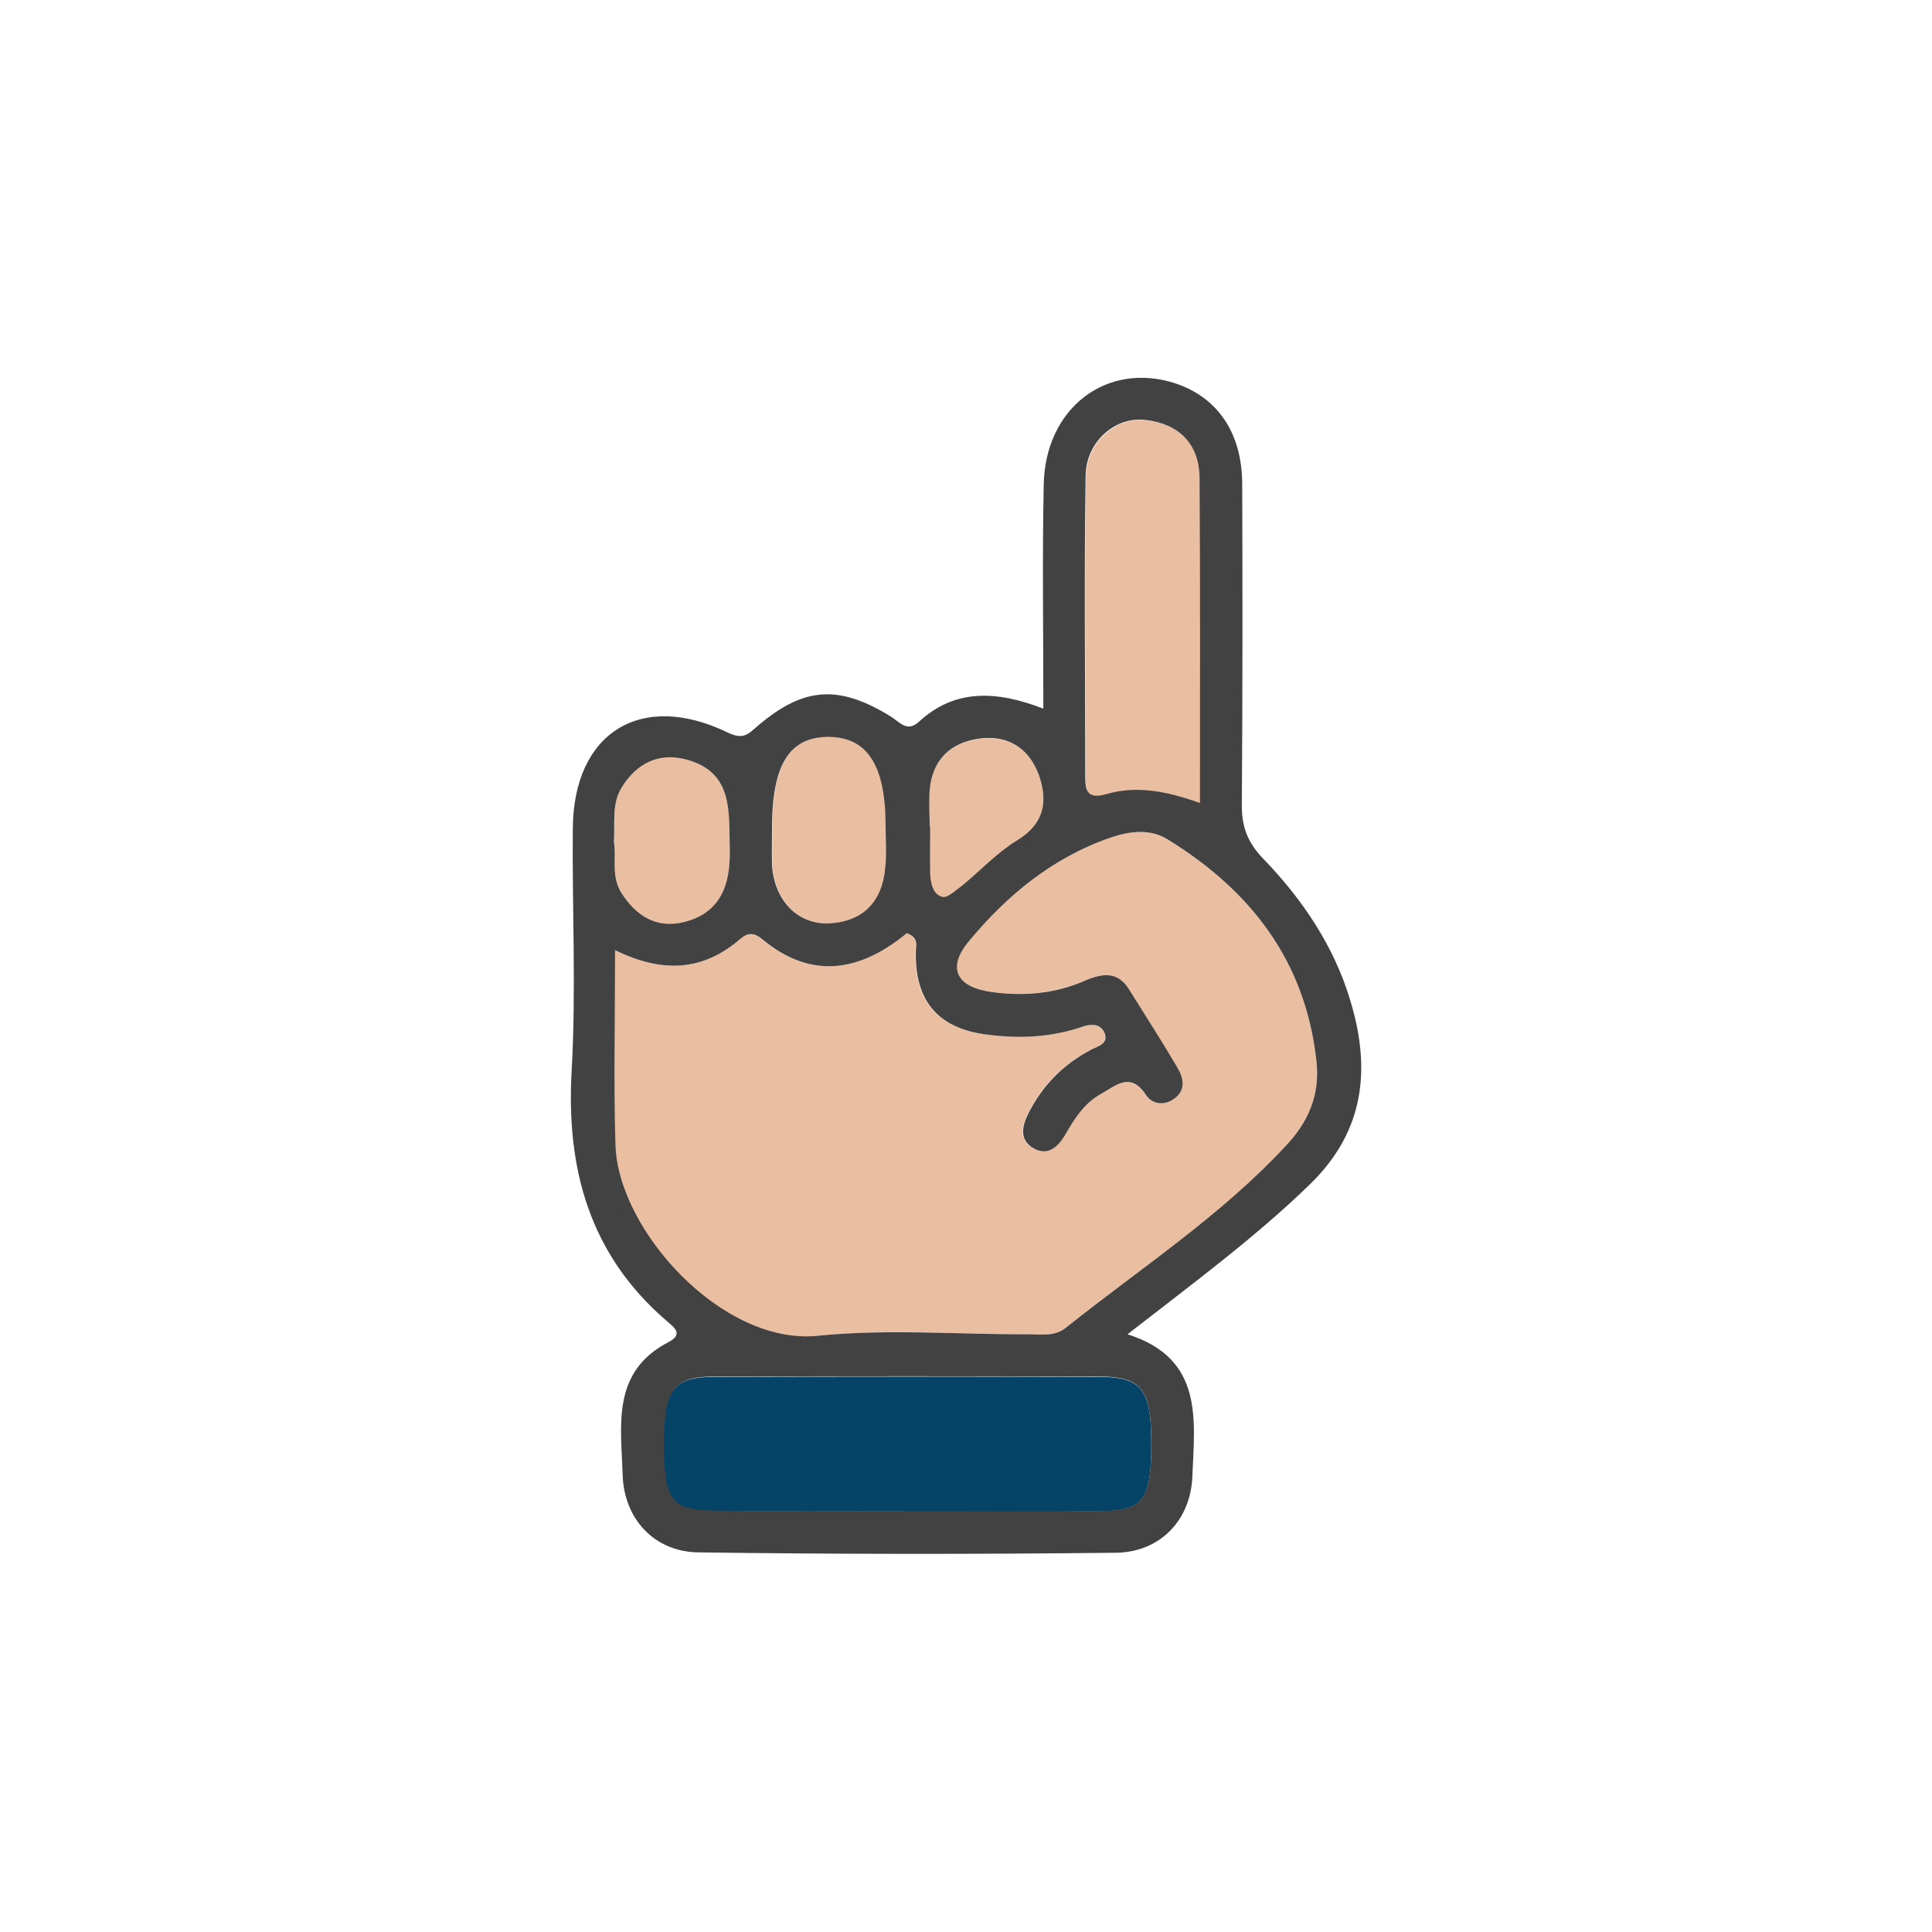 <svg xmlns="http://www.w3.org/2000/svg" xmlns:xlink="http://www.w3.org/1999/xlink" x="0px" y="0px" viewBox="0 0 512 512" style="enable-background:new 0 0 512 512;" xml:space="preserve">
<style type="text/css">
	.st0{fill:none;stroke:#000000;stroke-width:10;stroke-linecap:round;stroke-miterlimit:10;}
	.st1{fill:none;stroke:#000000;stroke-width:10;stroke-linecap:round;stroke-linejoin:round;stroke-miterlimit:10;}
	.st2{fill:#424242;}
	.st3{fill:#EABEA1;}
	.st4{fill:#054367;}
	.st5{fill:#F6D6BF;}
	.st6{fill:#2286A5;}
	.st7{fill:#FF8383;}
</style>
<g id="Layer_1">
</g>
<g id="Capa_1">
	<g id="XMLID_1_">
		<g>
			<path class="st4" d="M305.1,381.6c0.1,15.8-1.8,18.7-13.2,18.9c-17.3,0.2-34.6,0.1-51.9,0.1c0,0,0,0,0-0.1     c-16.9,0-33.9,0.2-50.8-0.1c-11.7-0.1-13.4-2.8-13.4-18.7c0.1-13.2,2.6-16.8,13.2-16.8c34.2-0.1,68.4-0.1,102.6,0     C302.5,364.9,305,368.4,305.1,381.6z"></path>
			<path class="st3" d="M193.4,225.1c0.2,9.4-2.3,16.9-12.3,19.3c-7.2,1.7-12.6-1.7-16.5-8c-2.7-4.5-1.2-9.3-1.9-13.3     c0.4-5.3-0.6-10.2,2.1-14.6c3.9-6.3,9.6-9.2,16.8-7.4C194.5,204.5,193.1,215.2,193.4,225.1z"></path>
			<path class="st3" d="M234.8,219c0,3.7,0.2,7.4-0.1,11c-0.9,8.9-5.8,14.2-14.8,14.7c-8.4,0.4-14.6-6.1-15.2-15.4     c-0.1-3.3,0-6.5,0-9.9c0-17,4.7-24.4,15.3-24.1C230.1,195.5,234.8,203,234.8,219z"></path>
			<path class="st3" d="M275.2,205.2c2.6,7,1.7,13.2-5.8,17.7c-5.3,3.1-9.6,7.9-14.4,11.8c-1.6,1.3-3.8,3.5-5.3,3.1     c-2.6-0.6-3.2-3.7-3.3-6.3c-0.1-4,0-8,0-12.1h-0.1c-0.1-3-0.2-5.9-0.1-8.8c0.3-7.9,4.3-13.1,12.2-14.6     C266.4,194.4,272.5,197.9,275.2,205.2z"></path>
			<path class="st3" d="M318,126.7c0.2,28.2,0.1,56.4,0.1,86.2c-9-3.2-16.9-4.7-25-2.3c-5.3,1.6-5.4-1.6-5.4-5.2     c0-26.4-0.3-52.8,0.1-79.2c0.2-9,7.8-15.8,15.9-14.8C312.4,112.4,317.9,117.6,318,126.7z"></path>
			<path class="st3" d="M348.9,281.5c0.9,8.7-2.3,15.8-8,22c-17.3,18.7-38.7,32.6-58.6,48.4c-2.9,2.3-6.3,1.7-9.5,1.7     c-18.7,0.1-37.7-1.5-56.3,0.4c-25.3,2.6-52.9-28-53.5-50.7c-0.5-16.5-0.1-33.1-0.1-51.5c12.8,6.3,23.6,5.4,33.2-3     c2.1-1.8,3.7-1.6,5.8,0.1c13.3,11.1,26.3,8.3,38.3-1.6c3.1,1.1,2.5,3.1,2.4,4.8c-0.3,13.2,5.8,20.5,19,22.1     c8.5,1.1,16.9,0.6,25.1-2.1c2.1-0.7,4.6-1.1,5.8,1.4c1.4,3-1.5,3.7-3.3,4.6c-7.5,3.8-13,9.5-16.8,17c-1.6,3.3-2.5,6.6,0.9,8.9     c4,2.6,6.9,0.3,8.9-3.3c2.4-4.2,5-8.3,9.3-10.7c4-2.2,7.9-6.2,12.1,0.2c1.7,2.6,5.2,2.9,7.8,0.7c2.8-2.4,2.1-5.3,0.5-8     c-4.1-7-8.5-13.8-12.8-20.7c-3-4.8-6.9-4.3-11.5-2.4c-8,3.4-16.4,4.3-24.9,3.1c-9.4-1.4-11.9-6.5-6.1-13.4     c10.2-12.3,22.4-22.4,37.8-27.6c5-1.7,10.4-2.3,15,0.6C331.6,236.1,346.1,254.9,348.9,281.5z"></path>
			<path class="st2" d="M357.8,265c5.5,18,4,34.6-10.6,48.8c-14.5,14.1-30.8,26.1-48.4,39.8c20.2,6.4,17.8,22.5,17.2,37.5     c-0.4,11.7-8.5,20.3-20.4,20.4c-36.8,0.4-73.6,0.4-110.4-0.1c-11.8-0.1-19.9-8.9-20.2-20.7c-0.4-13-3-27.1,12.1-35     c4.3-2.2,1.3-4.1-0.5-5.7c-20.4-17.6-26.6-40.3-25.1-66.4c1.2-21.3,0.1-42.7,0.3-64.1c0.2-25.3,18-36.5,41-25.4     c4.3,2.1,5.5,0.4,8.2-1.9c12.1-10.2,21.3-10.8,35.1-2.3c2.4,1.5,4.3,4.3,7.5,1.3c9.5-8.7,20.5-8.2,32.9-3.4     c0-20.5-0.3-40,0.1-59.4c0.4-20.4,16.8-32.7,34.9-26.8c11.1,3.7,17.6,13,17.7,26.5c0.1,28.3,0.1,56.7-0.1,85     c-0.1,5.9,1.5,10.2,5.8,14.6C345.2,238.4,353.5,250.7,357.8,265z M340.9,303.5c5.8-6.2,8.9-13.3,8-22     c-2.8-26.6-17.3-45.4-39.4-59c-4.6-2.9-9.9-2.3-15-0.6c-15.5,5.3-27.6,15.3-37.8,27.6c-5.8,7-3.3,12.1,6.1,13.4     c8.5,1.2,17,0.4,24.9-3.1c4.6-1.9,8.5-2.4,11.5,2.4c4.3,6.9,8.7,13.7,12.8,20.7c1.6,2.7,2.3,5.7-0.5,8c-2.6,2.2-6.1,1.9-7.8-0.7     c-4.2-6.4-8.1-2.4-12.1-0.2c-4.3,2.4-6.9,6.5-9.3,10.7c-2.1,3.6-5,5.9-8.9,3.3c-3.3-2.3-2.5-5.6-0.9-8.9     c3.8-7.5,9.3-13.1,16.8-17c1.8-0.9,4.7-1.6,3.3-4.6c-1.2-2.4-3.8-2.1-5.8-1.4c-8.2,2.8-16.6,3.2-25.1,2.1     c-13.2-1.6-19.3-9-19-22.1c0.1-1.7,0.7-3.7-2.4-4.8c-12,9.9-25,12.7-38.3,1.6c-2.1-1.7-3.7-1.9-5.8-0.1c-9.7,8.4-20.4,9.3-33.2,3     c0,18.5-0.4,35,0.1,51.5c0.6,22.7,28.3,53.2,53.5,50.7c18.6-1.9,37.6-0.3,56.3-0.4c3.2,0,6.6,0.6,9.5-1.7     C302.2,336.1,323.6,322.2,340.9,303.5z M318,212.8c0-29.8,0.1-58-0.1-86.2c-0.1-9.1-5.6-14.3-14.3-15.3     c-8.1-1-15.8,5.8-15.9,14.8c-0.4,26.4-0.1,52.8-0.1,79.2c0,3.6,0.1,6.7,5.4,5.2C301.1,208.1,309,209.6,318,212.8z M291.9,400.4     c11.4-0.1,13.3-3.1,13.2-18.9c-0.1-13.1-2.6-16.6-13.3-16.7c-34.2-0.1-68.4-0.1-102.6,0c-10.6,0-13.1,3.5-13.2,16.8     c-0.1,15.9,1.6,18.6,13.4,18.7c16.9,0.3,33.9,0.1,50.8,0.1c0,0.1,0,0.1,0,0.1C257.4,400.5,274.6,400.7,291.9,400.4z M269.4,222.8     c7.5-4.5,8.4-10.6,5.8-17.7c-2.8-7.3-8.8-10.7-16.7-9.2c-7.9,1.5-11.9,6.7-12.2,14.6c-0.1,2.9,0,5.8,0.1,8.8h0.1     c0,4.1-0.1,8,0,12.1c0.1,2.6,0.7,5.7,3.3,6.3c1.4,0.3,3.6-1.9,5.3-3.1C259.8,230.7,264.2,226,269.4,222.8z M234.6,230     c0.4-3.6,0.1-7.3,0.1-11c0-16-4.7-23.5-14.8-23.7c-10.6-0.2-15.3,7.2-15.3,24.1c0,3.3-0.1,6.6,0,9.9c0.6,9.3,6.8,15.8,15.2,15.4     C228.8,244.2,233.8,238.9,234.6,230z M181.1,244.4c9.9-2.4,12.5-9.9,12.3-19.3c-0.3-9.9,1.1-20.6-11.8-23.9     c-7.1-1.8-12.9,1.1-16.8,7.4c-2.7,4.3-1.8,9.2-2.1,14.6c0.7,4-0.8,8.8,1.9,13.3C168.5,242.7,173.9,246.1,181.1,244.4z"></path>
		</g>
	</g>
</g>
</svg>